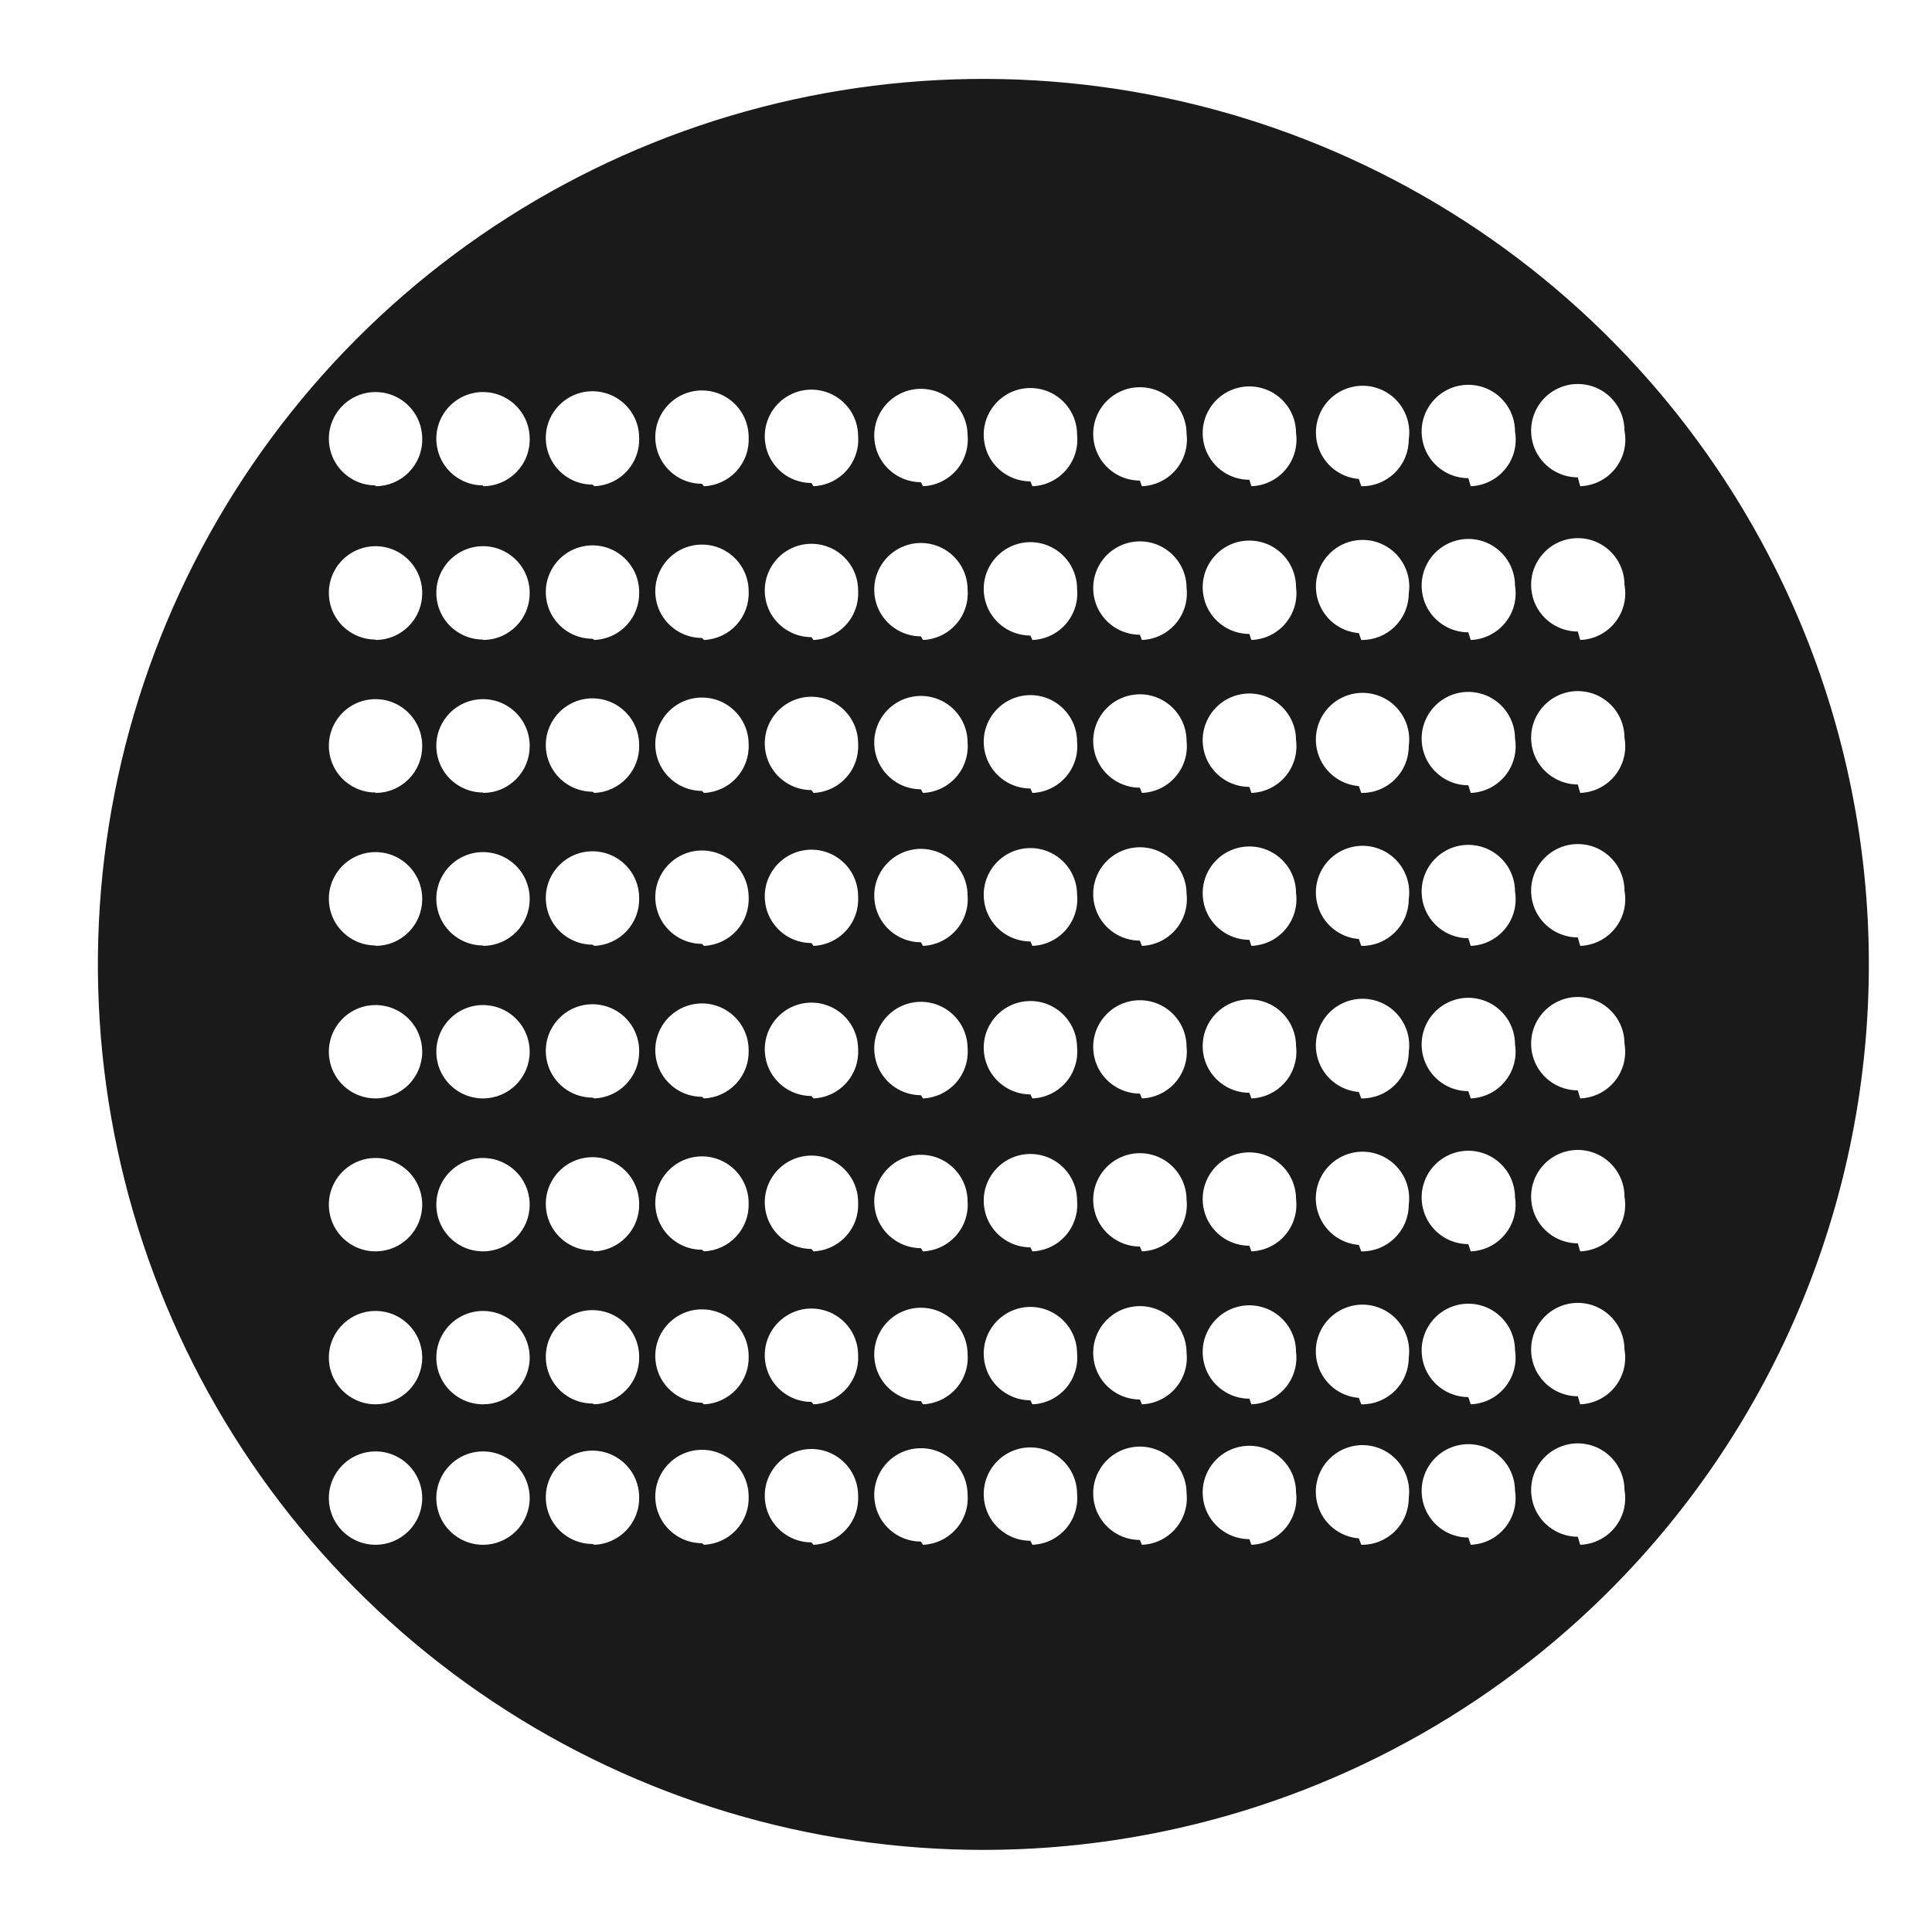 <svg width="48" height="48" viewBox="0 0 48 48" fill="none" xmlns="http://www.w3.org/2000/svg">
<path d="M40.7 9.15C37.771 5.932 33.954 3.656 29.731 2.608C25.508 1.56 21.069 1.788 16.975 3.262C12.882 4.737 9.317 7.392 6.733 10.893C4.148 14.393 2.66 18.581 2.456 22.928C2.252 27.274 3.341 31.583 5.586 35.311C7.831 39.038 11.13 42.016 15.068 43.868C19.005 45.72 23.403 46.363 27.706 45.715C32.008 45.068 36.022 43.159 39.24 40.23C41.377 38.285 43.109 35.939 44.339 33.324C45.569 30.71 46.272 27.878 46.407 24.992C46.543 22.106 46.109 19.222 45.13 16.503C44.15 13.785 42.645 11.287 40.7 9.15ZM9.33 38.38C9.101 38.38 8.876 38.312 8.686 38.184C8.495 38.057 8.346 37.876 8.258 37.664C8.171 37.452 8.148 37.219 8.192 36.994C8.237 36.769 8.348 36.562 8.51 36.4C8.672 36.237 8.879 36.127 9.104 36.082C9.329 36.038 9.562 36.06 9.774 36.148C9.986 36.236 10.167 36.385 10.295 36.576C10.422 36.766 10.49 36.991 10.49 37.22C10.49 37.528 10.368 37.823 10.15 38.04C9.933 38.258 9.638 38.38 9.33 38.38ZM9.33 34.89C9.101 34.89 8.876 34.822 8.686 34.694C8.495 34.567 8.346 34.386 8.258 34.174C8.171 33.962 8.148 33.729 8.192 33.504C8.237 33.279 8.348 33.072 8.51 32.91C8.672 32.748 8.879 32.637 9.104 32.592C9.329 32.547 9.562 32.571 9.774 32.658C9.986 32.746 10.167 32.895 10.295 33.086C10.422 33.276 10.49 33.501 10.49 33.73C10.49 34.038 10.368 34.333 10.15 34.55C9.933 34.768 9.638 34.89 9.33 34.89ZM9.33 31.09C9.101 31.09 8.876 31.022 8.686 30.895C8.495 30.767 8.346 30.586 8.258 30.374C8.171 30.162 8.148 29.929 8.192 29.704C8.237 29.479 8.348 29.272 8.51 29.11C8.672 28.948 8.879 28.837 9.104 28.792C9.329 28.747 9.562 28.77 9.774 28.858C9.986 28.946 10.167 29.095 10.295 29.285C10.422 29.476 10.49 29.701 10.49 29.93C10.49 30.238 10.368 30.533 10.15 30.75C9.933 30.968 9.638 31.09 9.33 31.09ZM9.33 27.29C9.101 27.29 8.876 27.222 8.686 27.095C8.495 26.967 8.346 26.786 8.258 26.574C8.171 26.362 8.148 26.129 8.192 25.904C8.237 25.679 8.348 25.472 8.51 25.31C8.672 25.148 8.879 25.037 9.104 24.992C9.329 24.948 9.562 24.971 9.774 25.058C9.986 25.146 10.167 25.295 10.295 25.485C10.422 25.676 10.49 25.901 10.49 26.13C10.49 26.438 10.368 26.733 10.15 26.95C9.933 27.168 9.638 27.29 9.33 27.29ZM9.33 23.49C9.101 23.49 8.876 23.422 8.686 23.294C8.495 23.167 8.346 22.986 8.258 22.774C8.171 22.562 8.148 22.329 8.192 22.104C8.237 21.879 8.348 21.672 8.51 21.51C8.672 21.348 8.879 21.237 9.104 21.192C9.329 21.148 9.562 21.171 9.774 21.258C9.986 21.346 10.167 21.495 10.295 21.686C10.422 21.876 10.49 22.101 10.49 22.33C10.491 22.483 10.462 22.635 10.405 22.777C10.347 22.919 10.262 23.048 10.154 23.157C10.046 23.265 9.918 23.352 9.776 23.411C9.635 23.47 9.483 23.5 9.33 23.5V23.49ZM9.33 19.69C9.101 19.69 8.876 19.622 8.686 19.494C8.495 19.367 8.346 19.186 8.258 18.974C8.171 18.762 8.148 18.529 8.192 18.304C8.237 18.079 8.348 17.872 8.51 17.71C8.672 17.547 8.879 17.437 9.104 17.392C9.329 17.348 9.562 17.37 9.774 17.458C9.986 17.546 10.167 17.695 10.295 17.886C10.422 18.076 10.49 18.301 10.49 18.53C10.491 18.683 10.462 18.835 10.405 18.977C10.347 19.119 10.262 19.248 10.154 19.357C10.046 19.465 9.918 19.552 9.776 19.611C9.635 19.67 9.483 19.7 9.33 19.7V19.69ZM9.33 15.89C9.101 15.89 8.876 15.822 8.686 15.694C8.495 15.567 8.346 15.386 8.258 15.174C8.171 14.962 8.148 14.729 8.192 14.504C8.237 14.279 8.348 14.072 8.51 13.91C8.672 13.748 8.879 13.637 9.104 13.592C9.329 13.547 9.562 13.57 9.774 13.658C9.986 13.746 10.167 13.895 10.295 14.086C10.422 14.276 10.49 14.501 10.49 14.73C10.491 14.883 10.462 15.035 10.405 15.177C10.347 15.319 10.262 15.448 10.154 15.557C10.046 15.665 9.918 15.752 9.776 15.811C9.635 15.87 9.483 15.9 9.33 15.9V15.89ZM9.33 12.06C9.101 12.06 8.876 11.992 8.686 11.864C8.495 11.737 8.346 11.556 8.258 11.344C8.171 11.132 8.148 10.899 8.192 10.674C8.237 10.449 8.348 10.242 8.51 10.08C8.672 9.918 8.879 9.807 9.104 9.762C9.329 9.718 9.562 9.741 9.774 9.828C9.986 9.916 10.167 10.065 10.295 10.256C10.422 10.446 10.49 10.671 10.49 10.9C10.493 11.054 10.465 11.207 10.408 11.35C10.351 11.493 10.265 11.623 10.158 11.733C10.05 11.843 9.921 11.93 9.779 11.99C9.637 12.049 9.484 12.08 9.33 12.08V12.06ZM12 38.38C11.771 38.38 11.546 38.312 11.356 38.184C11.165 38.057 11.016 37.876 10.928 37.664C10.841 37.452 10.818 37.219 10.862 36.994C10.907 36.769 11.018 36.562 11.18 36.4C11.342 36.237 11.549 36.127 11.774 36.082C11.999 36.038 12.232 36.06 12.444 36.148C12.656 36.236 12.837 36.385 12.965 36.576C13.092 36.766 13.16 36.991 13.16 37.22C13.16 37.528 13.038 37.823 12.82 38.04C12.603 38.258 12.308 38.38 12 38.38ZM12 34.89C11.771 34.89 11.546 34.822 11.356 34.694C11.165 34.567 11.016 34.386 10.928 34.174C10.841 33.962 10.818 33.729 10.862 33.504C10.907 33.279 11.018 33.072 11.18 32.91C11.342 32.748 11.549 32.637 11.774 32.592C11.999 32.547 12.232 32.571 12.444 32.658C12.656 32.746 12.837 32.895 12.965 33.086C13.092 33.276 13.16 33.501 13.16 33.73C13.16 34.038 13.038 34.333 12.82 34.55C12.603 34.768 12.308 34.89 12 34.89ZM12 31.09C11.771 31.09 11.546 31.022 11.356 30.895C11.165 30.767 11.016 30.586 10.928 30.374C10.841 30.162 10.818 29.929 10.862 29.704C10.907 29.479 11.018 29.272 11.18 29.11C11.342 28.948 11.549 28.837 11.774 28.792C11.999 28.747 12.232 28.77 12.444 28.858C12.656 28.946 12.837 29.095 12.965 29.285C13.092 29.476 13.16 29.701 13.16 29.93C13.16 30.238 13.038 30.533 12.82 30.75C12.603 30.968 12.308 31.09 12 31.09ZM12 27.29C11.771 27.29 11.546 27.222 11.356 27.095C11.165 26.967 11.016 26.786 10.928 26.574C10.841 26.362 10.818 26.129 10.862 25.904C10.907 25.679 11.018 25.472 11.18 25.31C11.342 25.148 11.549 25.037 11.774 24.992C11.999 24.948 12.232 24.971 12.444 25.058C12.656 25.146 12.837 25.295 12.965 25.485C13.092 25.676 13.16 25.901 13.16 26.13C13.16 26.438 13.038 26.733 12.82 26.95C12.603 27.168 12.308 27.29 12 27.29ZM12 23.49C11.771 23.49 11.546 23.422 11.356 23.294C11.165 23.167 11.016 22.986 10.928 22.774C10.841 22.562 10.818 22.329 10.862 22.104C10.907 21.879 11.018 21.672 11.18 21.51C11.342 21.348 11.549 21.237 11.774 21.192C11.999 21.148 12.232 21.171 12.444 21.258C12.656 21.346 12.837 21.495 12.965 21.686C13.092 21.876 13.16 22.101 13.16 22.33C13.161 22.483 13.132 22.635 13.075 22.777C13.017 22.919 12.932 23.048 12.824 23.157C12.716 23.265 12.588 23.352 12.446 23.411C12.305 23.47 12.153 23.5 12 23.5V23.49ZM12 19.69C11.771 19.69 11.546 19.622 11.356 19.494C11.165 19.367 11.016 19.186 10.928 18.974C10.841 18.762 10.818 18.529 10.862 18.304C10.907 18.079 11.018 17.872 11.18 17.71C11.342 17.547 11.549 17.437 11.774 17.392C11.999 17.348 12.232 17.37 12.444 17.458C12.656 17.546 12.837 17.695 12.965 17.886C13.092 18.076 13.16 18.301 13.16 18.53C13.161 18.683 13.132 18.835 13.075 18.977C13.017 19.119 12.932 19.248 12.824 19.357C12.716 19.465 12.588 19.552 12.446 19.611C12.305 19.67 12.153 19.7 12 19.7V19.69ZM12 15.89C11.771 15.89 11.546 15.822 11.356 15.694C11.165 15.567 11.016 15.386 10.928 15.174C10.841 14.962 10.818 14.729 10.862 14.504C10.907 14.279 11.018 14.072 11.18 13.91C11.342 13.748 11.549 13.637 11.774 13.592C11.999 13.547 12.232 13.57 12.444 13.658C12.656 13.746 12.837 13.895 12.965 14.086C13.092 14.276 13.16 14.501 13.16 14.73C13.161 14.883 13.132 15.035 13.075 15.177C13.017 15.319 12.932 15.448 12.824 15.557C12.716 15.665 12.588 15.752 12.446 15.811C12.305 15.87 12.153 15.9 12 15.9V15.89ZM12 12.06C11.771 12.06 11.546 11.992 11.356 11.864C11.165 11.737 11.016 11.556 10.928 11.344C10.841 11.132 10.818 10.899 10.862 10.674C10.907 10.449 11.018 10.242 11.18 10.08C11.342 9.918 11.549 9.807 11.774 9.762C11.999 9.718 12.232 9.741 12.444 9.828C12.656 9.916 12.837 10.065 12.965 10.256C13.092 10.446 13.16 10.671 13.16 10.9C13.163 11.054 13.135 11.207 13.078 11.35C13.021 11.493 12.935 11.623 12.828 11.733C12.72 11.843 12.591 11.93 12.449 11.99C12.307 12.049 12.154 12.08 12 12.08V12.06ZM14.72 38.36C14.491 38.36 14.266 38.292 14.076 38.164C13.885 38.037 13.736 37.856 13.648 37.644C13.561 37.432 13.538 37.199 13.582 36.974C13.627 36.749 13.738 36.542 13.9 36.38C14.062 36.218 14.269 36.107 14.494 36.062C14.719 36.017 14.952 36.041 15.164 36.128C15.376 36.216 15.557 36.365 15.685 36.556C15.812 36.746 15.88 36.971 15.88 37.2C15.886 37.503 15.773 37.795 15.565 38.016C15.358 38.236 15.072 38.367 14.77 38.38L14.72 38.36ZM14.72 34.87C14.491 34.87 14.266 34.802 14.076 34.675C13.885 34.547 13.736 34.366 13.648 34.154C13.561 33.942 13.538 33.709 13.582 33.484C13.627 33.259 13.738 33.052 13.9 32.89C14.062 32.727 14.269 32.617 14.494 32.572C14.719 32.528 14.952 32.55 15.164 32.638C15.376 32.726 15.557 32.875 15.685 33.066C15.812 33.256 15.88 33.481 15.88 33.71C15.886 34.013 15.773 34.305 15.565 34.526C15.358 34.746 15.072 34.877 14.77 34.89L14.72 34.87ZM14.72 31.07C14.491 31.07 14.266 31.002 14.076 30.875C13.885 30.747 13.736 30.566 13.648 30.354C13.561 30.142 13.538 29.909 13.582 29.684C13.627 29.459 13.738 29.252 13.9 29.09C14.062 28.927 14.269 28.817 14.494 28.772C14.719 28.727 14.952 28.75 15.164 28.838C15.376 28.926 15.557 29.075 15.685 29.266C15.812 29.456 15.88 29.681 15.88 29.91C15.886 30.213 15.773 30.505 15.565 30.726C15.358 30.946 15.072 31.077 14.77 31.09L14.72 31.07ZM14.72 27.27C14.491 27.27 14.266 27.202 14.076 27.075C13.885 26.947 13.736 26.766 13.648 26.554C13.561 26.342 13.538 26.109 13.582 25.884C13.627 25.659 13.738 25.452 13.9 25.29C14.062 25.128 14.269 25.017 14.494 24.972C14.719 24.927 14.952 24.951 15.164 25.038C15.376 25.126 15.557 25.275 15.685 25.465C15.812 25.656 15.88 25.881 15.88 26.11C15.886 26.413 15.773 26.705 15.565 26.926C15.358 27.146 15.072 27.277 14.77 27.29L14.72 27.27ZM14.72 23.47C14.491 23.47 14.266 23.402 14.076 23.274C13.885 23.147 13.736 22.966 13.648 22.754C13.561 22.542 13.538 22.309 13.582 22.084C13.627 21.859 13.738 21.652 13.9 21.49C14.062 21.328 14.269 21.217 14.494 21.172C14.719 21.128 14.952 21.151 15.164 21.238C15.376 21.326 15.557 21.475 15.685 21.666C15.812 21.856 15.88 22.081 15.88 22.31C15.888 22.614 15.776 22.91 15.569 23.132C15.361 23.355 15.074 23.487 14.77 23.5L14.72 23.47ZM14.72 19.67C14.491 19.67 14.266 19.602 14.076 19.474C13.885 19.347 13.736 19.166 13.648 18.954C13.561 18.742 13.538 18.509 13.582 18.284C13.627 18.059 13.738 17.852 13.9 17.69C14.062 17.527 14.269 17.417 14.494 17.372C14.719 17.328 14.952 17.351 15.164 17.438C15.376 17.526 15.557 17.675 15.685 17.866C15.812 18.056 15.88 18.281 15.88 18.51C15.888 18.814 15.776 19.11 15.569 19.332C15.361 19.555 15.074 19.687 14.77 19.7L14.72 19.67ZM14.72 15.87C14.491 15.87 14.266 15.802 14.076 15.675C13.885 15.547 13.736 15.366 13.648 15.154C13.561 14.942 13.538 14.709 13.582 14.484C13.627 14.259 13.738 14.052 13.9 13.89C14.062 13.727 14.269 13.617 14.494 13.572C14.719 13.527 14.952 13.55 15.164 13.638C15.376 13.726 15.557 13.875 15.685 14.066C15.812 14.256 15.88 14.481 15.88 14.71C15.888 15.014 15.776 15.31 15.569 15.532C15.361 15.755 15.074 15.887 14.77 15.9L14.72 15.87ZM14.72 12.04C14.491 12.04 14.266 11.972 14.076 11.845C13.885 11.717 13.736 11.536 13.648 11.324C13.561 11.112 13.538 10.879 13.582 10.654C13.627 10.429 13.738 10.222 13.9 10.06C14.062 9.898 14.269 9.787 14.494 9.742C14.719 9.698 14.952 9.721 15.164 9.808C15.376 9.896 15.557 10.045 15.685 10.236C15.812 10.426 15.88 10.651 15.88 10.88C15.891 11.186 15.78 11.484 15.572 11.709C15.364 11.934 15.076 12.067 14.77 12.08L14.72 12.04ZM17.44 38.34C17.211 38.34 16.986 38.272 16.796 38.145C16.605 38.017 16.456 37.836 16.368 37.624C16.281 37.412 16.258 37.179 16.302 36.954C16.347 36.729 16.458 36.522 16.62 36.36C16.782 36.197 16.989 36.087 17.214 36.042C17.439 35.998 17.672 36.02 17.884 36.108C18.096 36.196 18.277 36.345 18.405 36.535C18.532 36.726 18.6 36.951 18.6 37.18C18.611 37.486 18.5 37.784 18.292 38.009C18.084 38.233 17.796 38.367 17.49 38.38L17.44 38.34ZM17.44 34.85C17.211 34.85 16.986 34.782 16.796 34.654C16.605 34.527 16.456 34.346 16.368 34.134C16.281 33.922 16.258 33.689 16.302 33.464C16.347 33.239 16.458 33.032 16.62 32.87C16.782 32.708 16.989 32.597 17.214 32.552C17.439 32.508 17.672 32.531 17.884 32.618C18.096 32.706 18.277 32.855 18.405 33.046C18.532 33.236 18.6 33.461 18.6 33.69C18.611 33.996 18.5 34.294 18.292 34.519C18.084 34.743 17.796 34.877 17.49 34.89L17.44 34.85ZM17.44 31.05C17.211 31.05 16.986 30.982 16.796 30.855C16.605 30.727 16.456 30.546 16.368 30.334C16.281 30.122 16.258 29.889 16.302 29.664C16.347 29.439 16.458 29.232 16.62 29.07C16.782 28.907 16.989 28.797 17.214 28.752C17.439 28.707 17.672 28.73 17.884 28.818C18.096 28.906 18.277 29.055 18.405 29.246C18.532 29.436 18.6 29.661 18.6 29.89C18.611 30.196 18.5 30.494 18.292 30.719C18.084 30.944 17.796 31.077 17.49 31.09L17.44 31.05ZM17.44 27.25C17.211 27.25 16.986 27.182 16.796 27.055C16.605 26.927 16.456 26.746 16.368 26.534C16.281 26.322 16.258 26.089 16.302 25.864C16.347 25.639 16.458 25.432 16.62 25.27C16.782 25.108 16.989 24.997 17.214 24.952C17.439 24.907 17.672 24.93 17.884 25.018C18.096 25.106 18.277 25.255 18.405 25.446C18.532 25.636 18.6 25.861 18.6 26.09C18.611 26.396 18.5 26.694 18.292 26.919C18.084 27.143 17.796 27.277 17.49 27.29L17.44 27.25ZM17.44 23.45C17.211 23.45 16.986 23.382 16.796 23.255C16.605 23.127 16.456 22.946 16.368 22.734C16.281 22.522 16.258 22.289 16.302 22.064C16.347 21.839 16.458 21.632 16.62 21.47C16.782 21.308 16.989 21.197 17.214 21.152C17.439 21.108 17.672 21.131 17.884 21.218C18.096 21.306 18.277 21.455 18.405 21.645C18.532 21.836 18.6 22.061 18.6 22.29C18.607 22.442 18.583 22.595 18.531 22.738C18.479 22.881 18.399 23.013 18.296 23.125C18.193 23.238 18.069 23.328 17.93 23.393C17.792 23.457 17.642 23.494 17.49 23.5L17.44 23.45ZM17.44 19.65C17.211 19.65 16.986 19.582 16.796 19.454C16.605 19.327 16.456 19.146 16.368 18.934C16.281 18.722 16.258 18.489 16.302 18.264C16.347 18.039 16.458 17.832 16.62 17.67C16.782 17.508 16.989 17.397 17.214 17.352C17.439 17.308 17.672 17.331 17.884 17.418C18.096 17.506 18.277 17.655 18.405 17.846C18.532 18.036 18.6 18.261 18.6 18.49C18.607 18.642 18.583 18.795 18.531 18.938C18.479 19.081 18.399 19.213 18.296 19.325C18.193 19.438 18.069 19.529 17.93 19.593C17.792 19.657 17.642 19.694 17.49 19.7L17.44 19.65ZM17.44 15.85C17.211 15.85 16.986 15.782 16.796 15.655C16.605 15.527 16.456 15.346 16.368 15.134C16.281 14.922 16.258 14.689 16.302 14.464C16.347 14.239 16.458 14.032 16.62 13.87C16.782 13.707 16.989 13.597 17.214 13.552C17.439 13.508 17.672 13.53 17.884 13.618C18.096 13.706 18.277 13.855 18.405 14.046C18.532 14.236 18.6 14.461 18.6 14.69C18.607 14.842 18.583 14.995 18.531 15.138C18.479 15.281 18.399 15.413 18.296 15.525C18.193 15.638 18.069 15.729 17.93 15.793C17.792 15.857 17.642 15.894 17.49 15.9L17.44 15.85ZM17.44 12.02C17.211 12.02 16.986 11.952 16.796 11.825C16.605 11.697 16.456 11.516 16.368 11.304C16.281 11.092 16.258 10.859 16.302 10.634C16.347 10.409 16.458 10.202 16.62 10.04C16.782 9.878 16.989 9.767 17.214 9.722C17.439 9.678 17.672 9.701 17.884 9.788C18.096 9.876 18.277 10.025 18.405 10.216C18.532 10.406 18.6 10.631 18.6 10.86C18.608 11.013 18.586 11.166 18.534 11.311C18.483 11.455 18.403 11.588 18.3 11.702C18.197 11.815 18.072 11.907 17.933 11.972C17.794 12.037 17.643 12.074 17.49 12.08L17.44 12.02ZM20.16 38.32C19.931 38.32 19.706 38.252 19.516 38.124C19.325 37.997 19.176 37.816 19.088 37.604C19.001 37.392 18.978 37.159 19.022 36.934C19.067 36.709 19.178 36.502 19.34 36.34C19.502 36.178 19.709 36.067 19.934 36.022C20.159 35.977 20.392 36.001 20.604 36.088C20.816 36.176 20.997 36.325 21.125 36.516C21.252 36.706 21.32 36.931 21.32 37.16C21.328 37.313 21.306 37.467 21.254 37.611C21.203 37.755 21.123 37.888 21.02 38.002C20.916 38.115 20.792 38.207 20.653 38.272C20.514 38.337 20.363 38.374 20.21 38.38L20.16 38.32ZM20.16 34.83C19.931 34.83 19.706 34.762 19.516 34.635C19.325 34.507 19.176 34.326 19.088 34.114C19.001 33.902 18.978 33.669 19.022 33.444C19.067 33.219 19.178 33.012 19.34 32.85C19.502 32.688 19.709 32.577 19.934 32.532C20.159 32.487 20.392 32.511 20.604 32.598C20.816 32.686 20.997 32.835 21.125 33.026C21.252 33.216 21.32 33.441 21.32 33.67C21.328 33.823 21.306 33.977 21.254 34.121C21.203 34.265 21.123 34.398 21.02 34.512C20.916 34.625 20.792 34.717 20.653 34.782C20.514 34.847 20.363 34.884 20.21 34.89L20.16 34.83ZM20.16 31.03C19.931 31.03 19.706 30.962 19.516 30.834C19.325 30.707 19.176 30.526 19.088 30.314C19.001 30.102 18.978 29.869 19.022 29.644C19.067 29.419 19.178 29.212 19.34 29.05C19.502 28.887 19.709 28.777 19.934 28.732C20.159 28.688 20.392 28.71 20.604 28.798C20.816 28.886 20.997 29.035 21.125 29.226C21.252 29.416 21.32 29.641 21.32 29.87C21.328 30.023 21.306 30.177 21.254 30.321C21.203 30.465 21.123 30.598 21.02 30.712C20.916 30.825 20.792 30.917 20.653 30.982C20.514 31.047 20.363 31.084 20.21 31.09L20.16 31.03ZM20.16 27.23C19.931 27.23 19.706 27.162 19.516 27.035C19.325 26.907 19.176 26.726 19.088 26.514C19.001 26.302 18.978 26.069 19.022 25.844C19.067 25.619 19.178 25.412 19.34 25.25C19.502 25.087 19.709 24.977 19.934 24.932C20.159 24.887 20.392 24.91 20.604 24.998C20.816 25.086 20.997 25.235 21.125 25.426C21.252 25.616 21.32 25.841 21.32 26.07C21.328 26.223 21.306 26.377 21.254 26.521C21.203 26.665 21.123 26.798 21.02 26.912C20.916 27.025 20.792 27.117 20.653 27.182C20.514 27.247 20.363 27.284 20.21 27.29L20.16 27.23ZM20.16 23.43C19.931 23.43 19.706 23.362 19.516 23.235C19.325 23.107 19.176 22.926 19.088 22.714C19.001 22.502 18.978 22.269 19.022 22.044C19.067 21.819 19.178 21.612 19.34 21.45C19.502 21.288 19.709 21.177 19.934 21.132C20.159 21.087 20.392 21.11 20.604 21.198C20.816 21.286 20.997 21.435 21.125 21.625C21.252 21.816 21.32 22.041 21.32 22.27C21.329 22.424 21.308 22.578 21.257 22.724C21.206 22.87 21.127 23.004 21.023 23.118C20.92 23.233 20.795 23.326 20.655 23.391C20.516 23.457 20.364 23.494 20.21 23.5L20.16 23.43ZM20.16 19.63C19.931 19.63 19.706 19.562 19.516 19.434C19.325 19.307 19.176 19.126 19.088 18.914C19.001 18.702 18.978 18.469 19.022 18.244C19.067 18.019 19.178 17.812 19.34 17.65C19.502 17.488 19.709 17.377 19.934 17.332C20.159 17.288 20.392 17.311 20.604 17.398C20.816 17.486 20.997 17.635 21.125 17.826C21.252 18.016 21.32 18.241 21.32 18.47C21.329 18.624 21.308 18.778 21.257 18.924C21.206 19.07 21.127 19.204 21.023 19.318C20.92 19.433 20.795 19.526 20.655 19.591C20.516 19.657 20.364 19.694 20.21 19.7L20.16 19.63ZM20.16 15.83C19.931 15.83 19.706 15.762 19.516 15.634C19.325 15.507 19.176 15.326 19.088 15.114C19.001 14.902 18.978 14.669 19.022 14.444C19.067 14.219 19.178 14.012 19.34 13.85C19.502 13.688 19.709 13.577 19.934 13.532C20.159 13.488 20.392 13.511 20.604 13.598C20.816 13.686 20.997 13.835 21.125 14.026C21.252 14.216 21.32 14.441 21.32 14.67C21.329 14.824 21.308 14.978 21.257 15.124C21.206 15.27 21.127 15.404 21.023 15.518C20.92 15.633 20.795 15.726 20.655 15.791C20.516 15.857 20.364 15.894 20.21 15.9L20.16 15.83ZM20.16 12C19.931 12 19.706 11.932 19.516 11.805C19.325 11.677 19.176 11.496 19.088 11.284C19.001 11.072 18.978 10.839 19.022 10.614C19.067 10.389 19.178 10.182 19.34 10.02C19.502 9.858 19.709 9.747 19.934 9.702C20.159 9.658 20.392 9.681 20.604 9.768C20.816 9.856 20.997 10.005 21.125 10.196C21.252 10.386 21.32 10.611 21.32 10.84C21.331 10.995 21.311 11.15 21.26 11.297C21.21 11.444 21.131 11.579 21.027 11.695C20.924 11.81 20.798 11.904 20.658 11.97C20.517 12.036 20.365 12.074 20.21 12.08L20.16 12ZM22.88 38.3C22.651 38.3 22.426 38.232 22.236 38.105C22.045 37.977 21.896 37.796 21.808 37.584C21.721 37.372 21.698 37.139 21.742 36.914C21.787 36.689 21.898 36.482 22.06 36.32C22.222 36.157 22.429 36.047 22.654 36.002C22.879 35.958 23.112 35.98 23.324 36.068C23.536 36.156 23.717 36.305 23.845 36.495C23.972 36.686 24.04 36.911 24.04 37.14C24.051 37.295 24.031 37.45 23.98 37.597C23.93 37.744 23.851 37.879 23.747 37.995C23.644 38.11 23.518 38.204 23.378 38.27C23.237 38.336 23.085 38.374 22.93 38.38L22.88 38.3ZM22.88 34.81C22.651 34.81 22.426 34.742 22.236 34.614C22.045 34.487 21.896 34.306 21.808 34.094C21.721 33.882 21.698 33.649 21.742 33.424C21.787 33.199 21.898 32.992 22.06 32.83C22.222 32.667 22.429 32.557 22.654 32.512C22.879 32.468 23.112 32.49 23.324 32.578C23.536 32.666 23.717 32.815 23.845 33.006C23.972 33.196 24.04 33.421 24.04 33.65C24.051 33.805 24.031 33.96 23.98 34.107C23.93 34.254 23.851 34.389 23.747 34.505C23.644 34.62 23.518 34.714 23.378 34.78C23.237 34.846 23.085 34.884 22.93 34.89L22.88 34.81ZM22.88 31.01C22.651 31.01 22.426 30.942 22.236 30.814C22.045 30.687 21.896 30.506 21.808 30.294C21.721 30.082 21.698 29.849 21.742 29.624C21.787 29.399 21.898 29.192 22.06 29.03C22.222 28.867 22.429 28.757 22.654 28.712C22.879 28.668 23.112 28.691 23.324 28.778C23.536 28.866 23.717 29.015 23.845 29.206C23.972 29.396 24.04 29.621 24.04 29.85C24.051 30.005 24.031 30.16 23.98 30.307C23.93 30.454 23.851 30.589 23.747 30.705C23.644 30.82 23.518 30.914 23.378 30.98C23.237 31.046 23.085 31.084 22.93 31.09L22.88 31.01ZM22.88 27.21C22.651 27.21 22.426 27.142 22.236 27.015C22.045 26.887 21.896 26.706 21.808 26.494C21.721 26.282 21.698 26.049 21.742 25.824C21.787 25.599 21.898 25.392 22.06 25.23C22.222 25.067 22.429 24.957 22.654 24.912C22.879 24.867 23.112 24.89 23.324 24.978C23.536 25.066 23.717 25.215 23.845 25.406C23.972 25.596 24.04 25.821 24.04 26.05C24.051 26.205 24.031 26.36 23.98 26.507C23.93 26.654 23.851 26.789 23.747 26.905C23.644 27.02 23.518 27.114 23.378 27.18C23.237 27.246 23.085 27.284 22.93 27.29L22.88 27.21ZM22.88 23.41C22.651 23.41 22.426 23.342 22.236 23.215C22.045 23.087 21.896 22.906 21.808 22.694C21.721 22.482 21.698 22.249 21.742 22.024C21.787 21.799 21.898 21.592 22.06 21.43C22.222 21.267 22.429 21.157 22.654 21.112C22.879 21.067 23.112 21.09 23.324 21.178C23.536 21.266 23.717 21.415 23.845 21.606C23.972 21.796 24.04 22.021 24.04 22.25C24.052 22.406 24.033 22.562 23.983 22.71C23.934 22.858 23.855 22.994 23.751 23.111C23.647 23.228 23.521 23.323 23.38 23.389C23.239 23.456 23.086 23.494 22.93 23.5L22.88 23.41ZM22.88 19.61C22.651 19.61 22.426 19.542 22.236 19.415C22.045 19.287 21.896 19.106 21.808 18.894C21.721 18.682 21.698 18.449 21.742 18.224C21.787 17.999 21.898 17.792 22.06 17.63C22.222 17.468 22.429 17.357 22.654 17.312C22.879 17.267 23.112 17.291 23.324 17.378C23.536 17.466 23.717 17.615 23.845 17.806C23.972 17.996 24.04 18.221 24.04 18.45C24.052 18.606 24.033 18.762 23.983 18.91C23.934 19.058 23.855 19.195 23.751 19.311C23.647 19.428 23.521 19.523 23.38 19.589C23.239 19.656 23.086 19.694 22.93 19.7L22.88 19.61ZM22.88 15.81C22.651 15.81 22.426 15.742 22.236 15.614C22.045 15.487 21.896 15.306 21.808 15.094C21.721 14.882 21.698 14.649 21.742 14.424C21.787 14.199 21.898 13.992 22.06 13.83C22.222 13.668 22.429 13.557 22.654 13.512C22.879 13.467 23.112 13.491 23.324 13.578C23.536 13.666 23.717 13.815 23.845 14.006C23.972 14.196 24.04 14.421 24.04 14.65C24.052 14.806 24.033 14.962 23.983 15.11C23.934 15.258 23.855 15.395 23.751 15.511C23.647 15.628 23.521 15.723 23.38 15.789C23.239 15.856 23.086 15.894 22.93 15.9L22.88 15.81ZM22.88 11.98C22.651 11.98 22.426 11.912 22.236 11.784C22.045 11.657 21.896 11.476 21.808 11.264C21.721 11.052 21.698 10.819 21.742 10.594C21.787 10.369 21.898 10.162 22.06 10C22.222 9.838 22.429 9.727 22.654 9.682C22.879 9.638 23.112 9.661 23.324 9.748C23.536 9.836 23.717 9.985 23.845 10.176C23.972 10.366 24.04 10.591 24.04 10.82C24.054 10.976 24.035 11.134 23.986 11.283C23.938 11.432 23.859 11.57 23.755 11.688C23.651 11.806 23.524 11.901 23.383 11.969C23.241 12.036 23.087 12.074 22.93 12.08L22.88 11.98ZM25.6 38.28C25.371 38.28 25.146 38.212 24.956 38.084C24.765 37.957 24.616 37.776 24.528 37.564C24.441 37.352 24.418 37.119 24.462 36.894C24.507 36.669 24.618 36.462 24.78 36.3C24.942 36.138 25.149 36.027 25.374 35.982C25.599 35.938 25.832 35.961 26.044 36.048C26.256 36.136 26.437 36.285 26.565 36.476C26.692 36.666 26.76 36.891 26.76 37.12C26.774 37.276 26.756 37.434 26.706 37.583C26.657 37.732 26.579 37.87 26.475 37.988C26.371 38.105 26.244 38.201 26.103 38.269C25.961 38.336 25.807 38.374 25.65 38.38L25.6 38.28ZM25.6 34.79C25.371 34.79 25.146 34.722 24.956 34.594C24.765 34.467 24.616 34.286 24.528 34.074C24.441 33.862 24.418 33.629 24.462 33.404C24.507 33.179 24.618 32.972 24.78 32.81C24.942 32.648 25.149 32.537 25.374 32.492C25.599 32.447 25.832 32.471 26.044 32.558C26.256 32.646 26.437 32.795 26.565 32.986C26.692 33.176 26.76 33.401 26.76 33.63C26.774 33.786 26.756 33.944 26.706 34.093C26.657 34.242 26.579 34.38 26.475 34.498C26.371 34.615 26.244 34.711 26.103 34.779C25.961 34.846 25.807 34.884 25.65 34.89L25.6 34.79ZM25.6 30.99C25.371 30.99 25.146 30.922 24.956 30.794C24.765 30.667 24.616 30.486 24.528 30.274C24.441 30.062 24.418 29.829 24.462 29.604C24.507 29.379 24.618 29.172 24.78 29.01C24.942 28.848 25.149 28.737 25.374 28.692C25.599 28.648 25.832 28.671 26.044 28.758C26.256 28.846 26.437 28.995 26.565 29.186C26.692 29.376 26.76 29.601 26.76 29.83C26.774 29.986 26.756 30.144 26.706 30.293C26.657 30.442 26.579 30.58 26.475 30.698C26.371 30.816 26.244 30.911 26.103 30.979C25.961 31.046 25.807 31.084 25.65 31.09L25.6 30.99ZM25.6 27.19C25.371 27.19 25.146 27.122 24.956 26.994C24.765 26.867 24.616 26.686 24.528 26.474C24.441 26.262 24.418 26.029 24.462 25.804C24.507 25.579 24.618 25.372 24.78 25.21C24.942 25.047 25.149 24.937 25.374 24.892C25.599 24.848 25.832 24.87 26.044 24.958C26.256 25.046 26.437 25.195 26.565 25.386C26.692 25.576 26.76 25.801 26.76 26.03C26.774 26.186 26.756 26.344 26.706 26.493C26.657 26.642 26.579 26.78 26.475 26.898C26.371 27.015 26.244 27.111 26.103 27.178C25.961 27.246 25.807 27.284 25.65 27.29L25.6 27.19ZM25.6 23.39C25.371 23.39 25.146 23.322 24.956 23.195C24.765 23.067 24.616 22.886 24.528 22.674C24.441 22.462 24.418 22.229 24.462 22.004C24.507 21.779 24.618 21.572 24.78 21.41C24.942 21.247 25.149 21.137 25.374 21.092C25.599 21.047 25.832 21.07 26.044 21.158C26.256 21.246 26.437 21.395 26.565 21.586C26.692 21.776 26.76 22.001 26.76 22.23C26.775 22.387 26.758 22.546 26.71 22.696C26.661 22.846 26.583 22.985 26.479 23.104C26.375 23.223 26.248 23.32 26.105 23.388C25.963 23.456 25.808 23.494 25.65 23.5L25.6 23.39ZM25.6 19.59C25.371 19.59 25.146 19.522 24.956 19.395C24.765 19.267 24.616 19.086 24.528 18.874C24.441 18.662 24.418 18.429 24.462 18.204C24.507 17.979 24.618 17.772 24.78 17.61C24.942 17.448 25.149 17.337 25.374 17.292C25.599 17.247 25.832 17.27 26.044 17.358C26.256 17.446 26.437 17.595 26.565 17.786C26.692 17.976 26.76 18.201 26.76 18.43C26.775 18.587 26.758 18.746 26.71 18.896C26.661 19.047 26.583 19.185 26.479 19.304C26.375 19.423 26.248 19.52 26.105 19.588C25.963 19.656 25.808 19.694 25.65 19.7L25.6 19.59ZM25.6 15.79C25.371 15.79 25.146 15.722 24.956 15.595C24.765 15.467 24.616 15.286 24.528 15.074C24.441 14.862 24.418 14.629 24.462 14.404C24.507 14.179 24.618 13.972 24.78 13.81C24.942 13.648 25.149 13.537 25.374 13.492C25.599 13.447 25.832 13.47 26.044 13.558C26.256 13.646 26.437 13.795 26.565 13.986C26.692 14.176 26.76 14.401 26.76 14.63C26.775 14.787 26.758 14.946 26.71 15.096C26.661 15.246 26.583 15.385 26.479 15.504C26.375 15.623 26.248 15.72 26.105 15.788C25.963 15.856 25.808 15.894 25.65 15.9L25.6 15.79ZM25.6 11.96C25.371 11.96 25.146 11.892 24.956 11.764C24.765 11.637 24.616 11.456 24.528 11.244C24.441 11.032 24.418 10.799 24.462 10.574C24.507 10.349 24.618 10.142 24.78 9.98C24.942 9.818 25.149 9.707 25.374 9.662C25.599 9.618 25.832 9.641 26.044 9.728C26.256 9.816 26.437 9.965 26.565 10.156C26.692 10.346 26.76 10.571 26.76 10.8C26.777 10.958 26.761 11.118 26.713 11.269C26.665 11.421 26.587 11.561 26.483 11.681C26.379 11.801 26.251 11.898 26.108 11.967C25.965 12.036 25.809 12.074 25.65 12.08L25.6 11.96ZM28.32 38.26C28.091 38.26 27.866 38.192 27.676 38.065C27.485 37.937 27.336 37.756 27.248 37.544C27.161 37.332 27.138 37.099 27.182 36.874C27.227 36.649 27.338 36.442 27.5 36.28C27.662 36.117 27.869 36.007 28.094 35.962C28.319 35.917 28.552 35.941 28.764 36.028C28.976 36.116 29.157 36.265 29.285 36.456C29.412 36.646 29.48 36.871 29.48 37.1C29.497 37.258 29.48 37.418 29.433 37.569C29.385 37.721 29.307 37.861 29.203 37.981C29.099 38.101 28.971 38.198 28.828 38.267C28.685 38.336 28.529 38.374 28.37 38.38L28.32 38.26ZM28.32 34.77C28.091 34.77 27.866 34.702 27.676 34.575C27.485 34.447 27.336 34.266 27.248 34.054C27.161 33.842 27.138 33.609 27.182 33.384C27.227 33.159 27.338 32.952 27.5 32.79C27.662 32.627 27.869 32.517 28.094 32.472C28.319 32.428 28.552 32.45 28.764 32.538C28.976 32.626 29.157 32.775 29.285 32.965C29.412 33.156 29.48 33.381 29.48 33.61C29.497 33.768 29.48 33.928 29.433 34.079C29.385 34.231 29.307 34.371 29.203 34.491C29.099 34.611 28.971 34.708 28.828 34.777C28.685 34.846 28.529 34.884 28.37 34.89L28.32 34.77ZM28.32 30.97C28.091 30.97 27.866 30.902 27.676 30.774C27.485 30.647 27.336 30.466 27.248 30.254C27.161 30.042 27.138 29.809 27.182 29.584C27.227 29.359 27.338 29.152 27.5 28.99C27.662 28.828 27.869 28.717 28.094 28.672C28.319 28.628 28.552 28.651 28.764 28.738C28.976 28.826 29.157 28.975 29.285 29.166C29.412 29.356 29.48 29.581 29.48 29.81C29.497 29.968 29.48 30.128 29.433 30.279C29.385 30.431 29.307 30.571 29.203 30.691C29.099 30.811 28.971 30.908 28.828 30.977C28.685 31.046 28.529 31.084 28.37 31.09L28.32 30.97ZM28.32 27.17C28.091 27.17 27.866 27.102 27.676 26.974C27.485 26.847 27.336 26.666 27.248 26.454C27.161 26.242 27.138 26.009 27.182 25.784C27.227 25.559 27.338 25.352 27.5 25.19C27.662 25.027 27.869 24.917 28.094 24.872C28.319 24.828 28.552 24.851 28.764 24.938C28.976 25.026 29.157 25.175 29.285 25.366C29.412 25.556 29.48 25.781 29.48 26.01C29.497 26.168 29.48 26.328 29.433 26.479C29.385 26.631 29.307 26.771 29.203 26.891C29.099 27.011 28.971 27.108 28.828 27.177C28.685 27.245 28.529 27.284 28.37 27.29L28.32 27.17ZM28.32 23.37C28.091 23.37 27.866 23.302 27.676 23.174C27.485 23.047 27.336 22.866 27.248 22.654C27.161 22.442 27.138 22.209 27.182 21.984C27.227 21.759 27.338 21.552 27.5 21.39C27.662 21.227 27.869 21.117 28.094 21.072C28.319 21.027 28.552 21.05 28.764 21.138C28.976 21.226 29.157 21.375 29.285 21.566C29.412 21.756 29.48 21.981 29.48 22.21C29.498 22.369 29.483 22.529 29.436 22.682C29.389 22.835 29.311 22.976 29.207 23.097C29.102 23.218 28.974 23.317 28.831 23.386C28.686 23.455 28.53 23.494 28.37 23.5L28.32 23.37ZM28.32 19.57C28.091 19.57 27.866 19.502 27.676 19.375C27.485 19.247 27.336 19.066 27.248 18.854C27.161 18.642 27.138 18.409 27.182 18.184C27.227 17.959 27.338 17.752 27.5 17.59C27.662 17.427 27.869 17.317 28.094 17.272C28.319 17.227 28.552 17.25 28.764 17.338C28.976 17.426 29.157 17.575 29.285 17.766C29.412 17.956 29.48 18.181 29.48 18.41C29.498 18.569 29.483 18.73 29.436 18.882C29.389 19.035 29.311 19.176 29.207 19.297C29.102 19.419 28.974 19.517 28.831 19.586C28.686 19.655 28.53 19.694 28.37 19.7L28.32 19.57ZM28.32 15.77C28.091 15.77 27.866 15.702 27.676 15.575C27.485 15.447 27.336 15.266 27.248 15.054C27.161 14.842 27.138 14.609 27.182 14.384C27.227 14.159 27.338 13.952 27.5 13.79C27.662 13.627 27.869 13.517 28.094 13.472C28.319 13.428 28.552 13.45 28.764 13.538C28.976 13.626 29.157 13.775 29.285 13.966C29.412 14.156 29.48 14.381 29.48 14.61C29.498 14.769 29.483 14.93 29.436 15.082C29.389 15.235 29.311 15.376 29.207 15.497C29.102 15.618 28.974 15.717 28.831 15.786C28.686 15.855 28.53 15.894 28.37 15.9L28.32 15.77ZM28.32 11.94C28.091 11.94 27.866 11.872 27.676 11.745C27.485 11.617 27.336 11.436 27.248 11.224C27.161 11.012 27.138 10.779 27.182 10.554C27.227 10.329 27.338 10.122 27.5 9.96C27.662 9.798 27.869 9.687 28.094 9.642C28.319 9.598 28.552 9.621 28.764 9.708C28.976 9.796 29.157 9.945 29.285 10.136C29.412 10.326 29.48 10.551 29.48 10.78C29.5 10.94 29.486 11.101 29.439 11.255C29.393 11.409 29.315 11.552 29.211 11.674C29.107 11.796 28.978 11.895 28.833 11.965C28.688 12.035 28.531 12.074 28.37 12.08L28.32 11.94ZM31.04 38.24C30.811 38.24 30.586 38.172 30.396 38.044C30.205 37.917 30.056 37.736 29.968 37.524C29.881 37.312 29.858 37.079 29.902 36.854C29.947 36.629 30.058 36.422 30.22 36.26C30.382 36.097 30.589 35.987 30.814 35.942C31.039 35.898 31.272 35.92 31.484 36.008C31.696 36.096 31.877 36.245 32.005 36.436C32.132 36.626 32.2 36.851 32.2 37.08C32.22 37.239 32.206 37.401 32.159 37.555C32.113 37.709 32.035 37.852 31.931 37.974C31.826 38.096 31.698 38.195 31.553 38.265C31.408 38.335 31.251 38.374 31.09 38.38L31.04 38.24ZM31.04 34.75C30.811 34.75 30.586 34.682 30.396 34.554C30.205 34.427 30.056 34.246 29.968 34.034C29.881 33.822 29.858 33.589 29.902 33.364C29.947 33.139 30.058 32.932 30.22 32.77C30.382 32.608 30.589 32.497 30.814 32.452C31.039 32.407 31.272 32.431 31.484 32.518C31.696 32.606 31.877 32.755 32.005 32.946C32.132 33.136 32.2 33.361 32.2 33.59C32.22 33.749 32.206 33.911 32.159 34.065C32.113 34.219 32.035 34.362 31.931 34.484C31.826 34.606 31.698 34.705 31.553 34.775C31.408 34.845 31.251 34.884 31.09 34.89L31.04 34.75ZM31.04 30.95C30.811 30.95 30.586 30.882 30.396 30.755C30.205 30.627 30.056 30.446 29.968 30.234C29.881 30.022 29.858 29.789 29.902 29.564C29.947 29.339 30.058 29.132 30.22 28.97C30.382 28.808 30.589 28.697 30.814 28.652C31.039 28.608 31.272 28.631 31.484 28.718C31.696 28.806 31.877 28.955 32.005 29.145C32.132 29.336 32.2 29.561 32.2 29.79C32.22 29.95 32.206 30.111 32.159 30.265C32.113 30.419 32.035 30.562 31.931 30.684C31.826 30.806 31.698 30.905 31.553 30.975C31.408 31.045 31.251 31.084 31.09 31.09L31.04 30.95ZM31.04 27.15C30.811 27.15 30.586 27.082 30.396 26.954C30.205 26.827 30.056 26.646 29.968 26.434C29.881 26.222 29.858 25.989 29.902 25.764C29.947 25.539 30.058 25.332 30.22 25.17C30.382 25.008 30.589 24.897 30.814 24.852C31.039 24.808 31.272 24.831 31.484 24.918C31.696 25.006 31.877 25.155 32.005 25.346C32.132 25.536 32.2 25.761 32.2 25.99C32.22 26.149 32.206 26.311 32.159 26.465C32.113 26.619 32.035 26.762 31.931 26.884C31.826 27.006 31.698 27.105 31.553 27.175C31.408 27.245 31.251 27.284 31.09 27.29L31.04 27.15ZM31.04 23.35C30.811 23.35 30.586 23.282 30.396 23.154C30.205 23.027 30.056 22.846 29.968 22.634C29.881 22.422 29.858 22.189 29.902 21.964C29.947 21.739 30.058 21.532 30.22 21.37C30.382 21.207 30.589 21.097 30.814 21.052C31.039 21.008 31.272 21.03 31.484 21.118C31.696 21.206 31.877 21.355 32.005 21.546C32.132 21.736 32.2 21.961 32.2 22.19C32.221 22.35 32.208 22.513 32.163 22.668C32.117 22.823 32.039 22.967 31.935 23.091C31.83 23.214 31.701 23.314 31.556 23.385C31.41 23.455 31.252 23.494 31.09 23.5L31.04 23.35ZM31.04 19.55C30.811 19.55 30.586 19.482 30.396 19.355C30.205 19.227 30.056 19.046 29.968 18.834C29.881 18.622 29.858 18.389 29.902 18.164C29.947 17.939 30.058 17.732 30.22 17.57C30.382 17.407 30.589 17.297 30.814 17.252C31.039 17.207 31.272 17.23 31.484 17.318C31.696 17.406 31.877 17.555 32.005 17.746C32.132 17.936 32.2 18.161 32.2 18.39C32.221 18.55 32.208 18.713 32.163 18.868C32.117 19.023 32.039 19.167 31.935 19.291C31.83 19.414 31.701 19.514 31.556 19.585C31.41 19.655 31.252 19.694 31.09 19.7L31.04 19.55ZM31.04 15.75C30.811 15.75 30.586 15.682 30.396 15.555C30.205 15.427 30.056 15.246 29.968 15.034C29.881 14.822 29.858 14.589 29.902 14.364C29.947 14.139 30.058 13.932 30.22 13.77C30.382 13.607 30.589 13.497 30.814 13.452C31.039 13.408 31.272 13.431 31.484 13.518C31.696 13.606 31.877 13.755 32.005 13.946C32.132 14.136 32.2 14.361 32.2 14.59C32.221 14.75 32.208 14.913 32.163 15.068C32.117 15.223 32.039 15.367 31.935 15.491C31.83 15.614 31.701 15.714 31.556 15.785C31.41 15.855 31.252 15.894 31.09 15.9L31.04 15.75ZM31.04 11.92C30.811 11.92 30.586 11.852 30.396 11.725C30.205 11.597 30.056 11.416 29.968 11.204C29.881 10.992 29.858 10.759 29.902 10.534C29.947 10.309 30.058 10.102 30.22 9.94C30.382 9.778 30.589 9.667 30.814 9.622C31.039 9.578 31.272 9.601 31.484 9.688C31.696 9.776 31.877 9.925 32.005 10.116C32.132 10.306 32.2 10.531 32.2 10.76C32.223 10.921 32.211 11.085 32.166 11.241C32.121 11.398 32.044 11.543 31.939 11.667C31.834 11.792 31.705 11.893 31.558 11.964C31.412 12.035 31.253 12.075 31.09 12.08L31.04 11.92ZM33.76 38.22C33.529 38.202 33.308 38.115 33.126 37.97C32.945 37.825 32.811 37.629 32.743 37.407C32.674 37.185 32.673 36.947 32.741 36.725C32.809 36.503 32.942 36.306 33.123 36.161C33.303 36.015 33.524 35.927 33.755 35.907C33.987 35.888 34.218 35.939 34.421 36.053C34.623 36.167 34.786 36.34 34.89 36.548C34.993 36.756 35.031 36.99 35 37.22C35 37.374 34.969 37.526 34.91 37.669C34.85 37.811 34.763 37.939 34.653 38.047C34.543 38.155 34.413 38.24 34.27 38.297C34.127 38.355 33.974 38.383 33.82 38.38L33.76 38.22ZM33.76 34.73C33.529 34.712 33.308 34.625 33.126 34.48C32.945 34.335 32.811 34.139 32.743 33.917C32.674 33.695 32.673 33.457 32.741 33.235C32.809 33.013 32.942 32.816 33.123 32.671C33.303 32.525 33.524 32.437 33.755 32.417C33.987 32.398 34.218 32.449 34.421 32.563C34.623 32.677 34.786 32.85 34.89 33.058C34.993 33.266 35.031 33.5 35 33.73C35 33.884 34.969 34.036 34.91 34.179C34.85 34.321 34.763 34.449 34.653 34.557C34.543 34.665 34.413 34.75 34.27 34.807C34.127 34.865 33.974 34.893 33.82 34.89L33.76 34.73ZM33.76 30.93C33.529 30.912 33.308 30.825 33.126 30.68C32.945 30.535 32.811 30.338 32.743 30.117C32.674 29.895 32.673 29.657 32.741 29.435C32.809 29.213 32.942 29.016 33.123 28.871C33.303 28.725 33.524 28.637 33.755 28.617C33.987 28.598 34.218 28.649 34.421 28.763C34.623 28.877 34.786 29.05 34.89 29.258C34.993 29.466 35.031 29.7 35 29.93C35 30.084 34.969 30.236 34.91 30.379C34.85 30.521 34.763 30.649 34.653 30.757C34.543 30.865 34.413 30.95 34.27 31.008C34.127 31.065 33.974 31.093 33.82 31.09L33.76 30.93ZM33.76 27.13C33.528 27.112 33.307 27.024 33.126 26.878C32.944 26.733 32.811 26.536 32.743 26.313C32.675 26.091 32.675 25.853 32.744 25.631C32.813 25.409 32.947 25.212 33.128 25.067C33.31 24.922 33.531 24.835 33.763 24.817C33.995 24.799 34.227 24.852 34.429 24.967C34.631 25.083 34.793 25.257 34.895 25.466C34.997 25.675 35.033 25.91 35 26.14C34.999 26.293 34.967 26.445 34.907 26.585C34.847 26.726 34.759 26.854 34.65 26.961C34.54 27.068 34.41 27.152 34.268 27.209C34.125 27.265 33.973 27.293 33.82 27.29L33.76 27.13ZM33.76 23.33C33.528 23.312 33.307 23.224 33.126 23.078C32.944 22.933 32.811 22.736 32.743 22.513C32.675 22.291 32.675 22.053 32.744 21.831C32.813 21.609 32.947 21.412 33.128 21.267C33.31 21.122 33.531 21.035 33.763 21.017C33.995 20.999 34.227 21.052 34.429 21.167C34.631 21.283 34.793 21.457 34.895 21.666C34.997 21.875 35.033 22.11 35 22.34C35 22.494 34.969 22.646 34.91 22.789C34.85 22.931 34.763 23.059 34.653 23.167C34.543 23.275 34.413 23.36 34.27 23.418C34.127 23.475 33.974 23.503 33.82 23.5L33.76 23.33ZM33.76 19.53C33.528 19.512 33.307 19.424 33.126 19.278C32.944 19.133 32.811 18.936 32.743 18.713C32.675 18.491 32.675 18.253 32.744 18.031C32.813 17.809 32.947 17.612 33.128 17.467C33.31 17.322 33.531 17.235 33.763 17.217C33.995 17.199 34.227 17.252 34.429 17.367C34.631 17.483 34.793 17.657 34.895 17.866C34.997 18.075 35.033 18.31 35 18.54C35 18.694 34.969 18.846 34.91 18.989C34.85 19.131 34.763 19.259 34.653 19.367C34.543 19.475 34.413 19.56 34.27 19.617C34.127 19.675 33.974 19.703 33.82 19.7L33.76 19.53ZM33.76 15.73C33.528 15.711 33.307 15.623 33.125 15.477C32.944 15.331 32.811 15.133 32.743 14.91C32.676 14.687 32.677 14.449 32.747 14.227C32.816 14.004 32.952 13.808 33.134 13.664C33.317 13.519 33.539 13.433 33.772 13.417C34.004 13.4 34.236 13.454 34.437 13.571C34.639 13.688 34.8 13.864 34.9 14.074C35.001 14.284 35.035 14.52 35 14.75C34.999 14.903 34.967 15.055 34.907 15.195C34.847 15.336 34.759 15.464 34.65 15.571C34.54 15.678 34.41 15.762 34.268 15.819C34.125 15.875 33.973 15.903 33.82 15.9L33.76 15.73ZM33.76 11.9C33.528 11.881 33.307 11.793 33.125 11.647C32.944 11.501 32.811 11.303 32.743 11.08C32.676 10.857 32.677 10.619 32.747 10.397C32.816 10.174 32.952 9.978 33.134 9.834C33.317 9.689 33.539 9.603 33.772 9.587C34.004 9.57 34.236 9.624 34.437 9.741C34.639 9.859 34.8 10.034 34.9 10.244C35.001 10.454 35.035 10.69 35 10.92C35 11.074 34.969 11.226 34.91 11.369C34.85 11.511 34.763 11.639 34.653 11.747C34.543 11.855 34.413 11.94 34.27 11.998C34.127 12.055 33.974 12.083 33.82 12.08L33.76 11.9ZM36.48 38.2C36.251 38.2 36.026 38.132 35.836 38.005C35.645 37.877 35.496 37.696 35.408 37.484C35.321 37.272 35.298 37.039 35.342 36.814C35.387 36.589 35.498 36.382 35.66 36.22C35.822 36.057 36.029 35.947 36.254 35.902C36.479 35.858 36.712 35.88 36.924 35.968C37.136 36.056 37.317 36.205 37.445 36.395C37.572 36.586 37.64 36.811 37.64 37.04C37.666 37.202 37.657 37.367 37.614 37.525C37.571 37.683 37.495 37.83 37.391 37.957C37.287 38.084 37.157 38.187 37.011 38.26C36.864 38.333 36.704 38.373 36.54 38.38L36.48 38.2ZM36.48 34.71C36.251 34.71 36.026 34.642 35.836 34.514C35.645 34.387 35.496 34.206 35.408 33.994C35.321 33.782 35.298 33.549 35.342 33.324C35.387 33.099 35.498 32.892 35.66 32.73C35.822 32.568 36.029 32.457 36.254 32.412C36.479 32.367 36.712 32.391 36.924 32.478C37.136 32.566 37.317 32.715 37.445 32.906C37.572 33.096 37.64 33.321 37.64 33.55C37.666 33.712 37.657 33.877 37.614 34.035C37.571 34.193 37.495 34.34 37.391 34.467C37.287 34.593 37.157 34.697 37.011 34.77C36.864 34.843 36.704 34.883 36.54 34.89L36.48 34.71ZM36.48 30.91C36.251 30.91 36.026 30.842 35.836 30.715C35.645 30.587 35.496 30.406 35.408 30.194C35.321 29.982 35.298 29.749 35.342 29.524C35.387 29.299 35.498 29.092 35.66 28.93C35.822 28.767 36.029 28.657 36.254 28.612C36.479 28.567 36.712 28.59 36.924 28.678C37.136 28.766 37.317 28.915 37.445 29.106C37.572 29.296 37.64 29.521 37.64 29.75C37.666 29.912 37.657 30.077 37.614 30.235C37.571 30.393 37.495 30.54 37.391 30.667C37.287 30.794 37.157 30.897 37.011 30.97C36.864 31.043 36.704 31.084 36.54 31.09L36.48 30.91ZM36.48 27.11C36.251 27.11 36.026 27.042 35.836 26.915C35.645 26.787 35.496 26.606 35.408 26.394C35.321 26.182 35.298 25.949 35.342 25.724C35.387 25.499 35.498 25.292 35.66 25.13C35.822 24.968 36.029 24.857 36.254 24.812C36.479 24.767 36.712 24.791 36.924 24.878C37.136 24.966 37.317 25.115 37.445 25.305C37.572 25.496 37.64 25.721 37.64 25.95C37.666 26.112 37.657 26.277 37.614 26.435C37.571 26.593 37.495 26.74 37.391 26.867C37.287 26.994 37.157 27.097 37.011 27.17C36.864 27.242 36.704 27.284 36.54 27.29L36.48 27.11ZM36.48 23.31C36.251 23.31 36.026 23.242 35.836 23.114C35.645 22.987 35.496 22.806 35.408 22.594C35.321 22.382 35.298 22.149 35.342 21.924C35.387 21.699 35.498 21.492 35.66 21.33C35.822 21.168 36.029 21.057 36.254 21.012C36.479 20.968 36.712 20.991 36.924 21.078C37.136 21.166 37.317 21.315 37.445 21.506C37.572 21.696 37.64 21.921 37.64 22.15C37.667 22.312 37.659 22.479 37.617 22.638C37.575 22.797 37.499 22.946 37.395 23.074C37.291 23.201 37.161 23.305 37.014 23.379C36.866 23.453 36.705 23.494 36.54 23.5L36.48 23.31ZM36.48 19.51C36.251 19.51 36.026 19.442 35.836 19.314C35.645 19.187 35.496 19.006 35.408 18.794C35.321 18.582 35.298 18.349 35.342 18.124C35.387 17.899 35.498 17.692 35.66 17.53C35.822 17.367 36.029 17.257 36.254 17.212C36.479 17.168 36.712 17.191 36.924 17.278C37.136 17.366 37.317 17.515 37.445 17.706C37.572 17.896 37.64 18.121 37.64 18.35C37.667 18.512 37.659 18.679 37.617 18.838C37.575 18.997 37.499 19.146 37.395 19.274C37.291 19.401 37.161 19.505 37.014 19.579C36.866 19.652 36.705 19.694 36.54 19.7L36.48 19.51ZM36.48 15.71C36.251 15.71 36.026 15.642 35.836 15.514C35.645 15.387 35.496 15.206 35.408 14.994C35.321 14.782 35.298 14.549 35.342 14.324C35.387 14.099 35.498 13.892 35.66 13.73C35.822 13.568 36.029 13.457 36.254 13.412C36.479 13.367 36.712 13.39 36.924 13.478C37.136 13.566 37.317 13.715 37.445 13.906C37.572 14.096 37.64 14.321 37.64 14.55C37.667 14.713 37.659 14.879 37.617 15.038C37.575 15.197 37.499 15.346 37.395 15.474C37.291 15.601 37.161 15.705 37.014 15.779C36.866 15.852 36.705 15.894 36.54 15.9L36.48 15.71ZM36.48 11.88C36.251 11.88 36.026 11.812 35.836 11.684C35.645 11.557 35.496 11.376 35.408 11.164C35.321 10.952 35.298 10.719 35.342 10.494C35.387 10.269 35.498 10.062 35.66 9.9C35.822 9.738 36.029 9.627 36.254 9.582C36.479 9.538 36.712 9.561 36.924 9.648C37.136 9.736 37.317 9.885 37.445 10.076C37.572 10.266 37.64 10.491 37.64 10.72C37.669 10.883 37.662 11.051 37.621 11.211C37.579 11.372 37.504 11.521 37.4 11.65C37.295 11.779 37.165 11.884 37.016 11.958C36.868 12.032 36.706 12.074 36.54 12.08L36.48 11.88ZM39.2 38.18C38.971 38.18 38.746 38.112 38.556 37.984C38.365 37.857 38.216 37.676 38.128 37.464C38.041 37.252 38.018 37.019 38.062 36.794C38.107 36.569 38.218 36.362 38.38 36.2C38.542 36.038 38.749 35.927 38.974 35.882C39.199 35.837 39.432 35.861 39.644 35.948C39.856 36.036 40.037 36.185 40.165 36.376C40.292 36.566 40.36 36.791 40.36 37.02C40.389 37.183 40.382 37.351 40.341 37.511C40.299 37.672 40.224 37.821 40.12 37.95C40.015 38.079 39.885 38.184 39.736 38.258C39.588 38.332 39.426 38.374 39.26 38.38L39.2 38.18ZM39.2 34.69C38.971 34.69 38.746 34.622 38.556 34.495C38.365 34.367 38.216 34.186 38.128 33.974C38.041 33.762 38.018 33.529 38.062 33.304C38.107 33.079 38.218 32.872 38.38 32.71C38.542 32.547 38.749 32.437 38.974 32.392C39.199 32.347 39.432 32.37 39.644 32.458C39.856 32.546 40.037 32.695 40.165 32.886C40.292 33.076 40.36 33.301 40.36 33.53C40.389 33.693 40.382 33.861 40.341 34.021C40.299 34.182 40.224 34.331 40.12 34.46C40.015 34.589 39.885 34.694 39.736 34.768C39.588 34.842 39.426 34.884 39.26 34.89L39.2 34.69ZM39.2 30.89C38.971 30.89 38.746 30.822 38.556 30.695C38.365 30.567 38.216 30.386 38.128 30.174C38.041 29.962 38.018 29.729 38.062 29.504C38.107 29.279 38.218 29.072 38.38 28.91C38.542 28.747 38.749 28.637 38.974 28.592C39.199 28.547 39.432 28.57 39.644 28.658C39.856 28.746 40.037 28.895 40.165 29.086C40.292 29.276 40.36 29.501 40.36 29.73C40.389 29.893 40.382 30.061 40.341 30.221C40.299 30.382 40.224 30.531 40.12 30.66C40.015 30.789 39.885 30.894 39.736 30.968C39.588 31.042 39.426 31.084 39.26 31.09L39.2 30.89ZM39.2 27.09C38.971 27.09 38.746 27.022 38.556 26.895C38.365 26.767 38.216 26.586 38.128 26.374C38.041 26.162 38.018 25.929 38.062 25.704C38.107 25.479 38.218 25.272 38.38 25.11C38.542 24.948 38.749 24.837 38.974 24.792C39.199 24.747 39.432 24.77 39.644 24.858C39.856 24.946 40.037 25.095 40.165 25.285C40.292 25.476 40.36 25.701 40.36 25.93C40.389 26.093 40.382 26.261 40.341 26.421C40.299 26.582 40.224 26.731 40.12 26.86C40.015 26.989 39.885 27.094 39.736 27.168C39.588 27.242 39.426 27.284 39.26 27.29L39.2 27.09ZM39.2 23.29C38.971 23.29 38.746 23.222 38.556 23.095C38.365 22.967 38.216 22.786 38.128 22.574C38.041 22.362 38.018 22.129 38.062 21.904C38.107 21.679 38.218 21.472 38.38 21.31C38.542 21.148 38.749 21.037 38.974 20.992C39.199 20.948 39.432 20.971 39.644 21.058C39.856 21.146 40.037 21.295 40.165 21.485C40.292 21.676 40.36 21.901 40.36 22.13C40.39 22.294 40.385 22.463 40.344 22.624C40.303 22.786 40.228 22.937 40.124 23.067C40.02 23.197 39.888 23.303 39.739 23.378C39.59 23.452 39.427 23.494 39.26 23.5L39.2 23.29ZM39.2 19.49C38.971 19.49 38.746 19.422 38.556 19.294C38.365 19.167 38.216 18.986 38.128 18.774C38.041 18.562 38.018 18.329 38.062 18.104C38.107 17.879 38.218 17.672 38.38 17.51C38.542 17.348 38.749 17.237 38.974 17.192C39.199 17.148 39.432 17.171 39.644 17.258C39.856 17.346 40.037 17.495 40.165 17.686C40.292 17.876 40.36 18.101 40.36 18.33C40.39 18.494 40.385 18.663 40.344 18.824C40.303 18.986 40.228 19.137 40.124 19.267C40.02 19.397 39.888 19.503 39.739 19.578C39.59 19.652 39.427 19.694 39.26 19.7L39.2 19.49ZM39.2 15.69C38.971 15.69 38.746 15.622 38.556 15.495C38.365 15.367 38.216 15.186 38.128 14.974C38.041 14.762 38.018 14.529 38.062 14.304C38.107 14.079 38.218 13.872 38.38 13.71C38.542 13.547 38.749 13.437 38.974 13.392C39.199 13.348 39.432 13.37 39.644 13.458C39.856 13.546 40.037 13.695 40.165 13.886C40.292 14.076 40.36 14.301 40.36 14.53C40.39 14.694 40.385 14.863 40.344 15.024C40.303 15.186 40.228 15.337 40.124 15.467C40.02 15.597 39.888 15.703 39.739 15.778C39.59 15.852 39.427 15.894 39.26 15.9L39.2 15.69ZM39.2 11.86C38.971 11.86 38.746 11.792 38.556 11.665C38.365 11.537 38.216 11.356 38.128 11.144C38.041 10.932 38.018 10.699 38.062 10.474C38.107 10.249 38.218 10.042 38.38 9.88C38.542 9.718 38.749 9.607 38.974 9.562C39.199 9.518 39.432 9.541 39.644 9.628C39.856 9.716 40.037 9.865 40.165 10.056C40.292 10.246 40.36 10.471 40.36 10.7C40.392 10.865 40.388 11.034 40.348 11.197C40.308 11.36 40.233 11.512 40.128 11.644C40.024 11.775 39.892 11.882 39.742 11.957C39.592 12.033 39.428 12.074 39.26 12.08L39.2 11.86Z" fill="#1A1A1A"/>
</svg>
